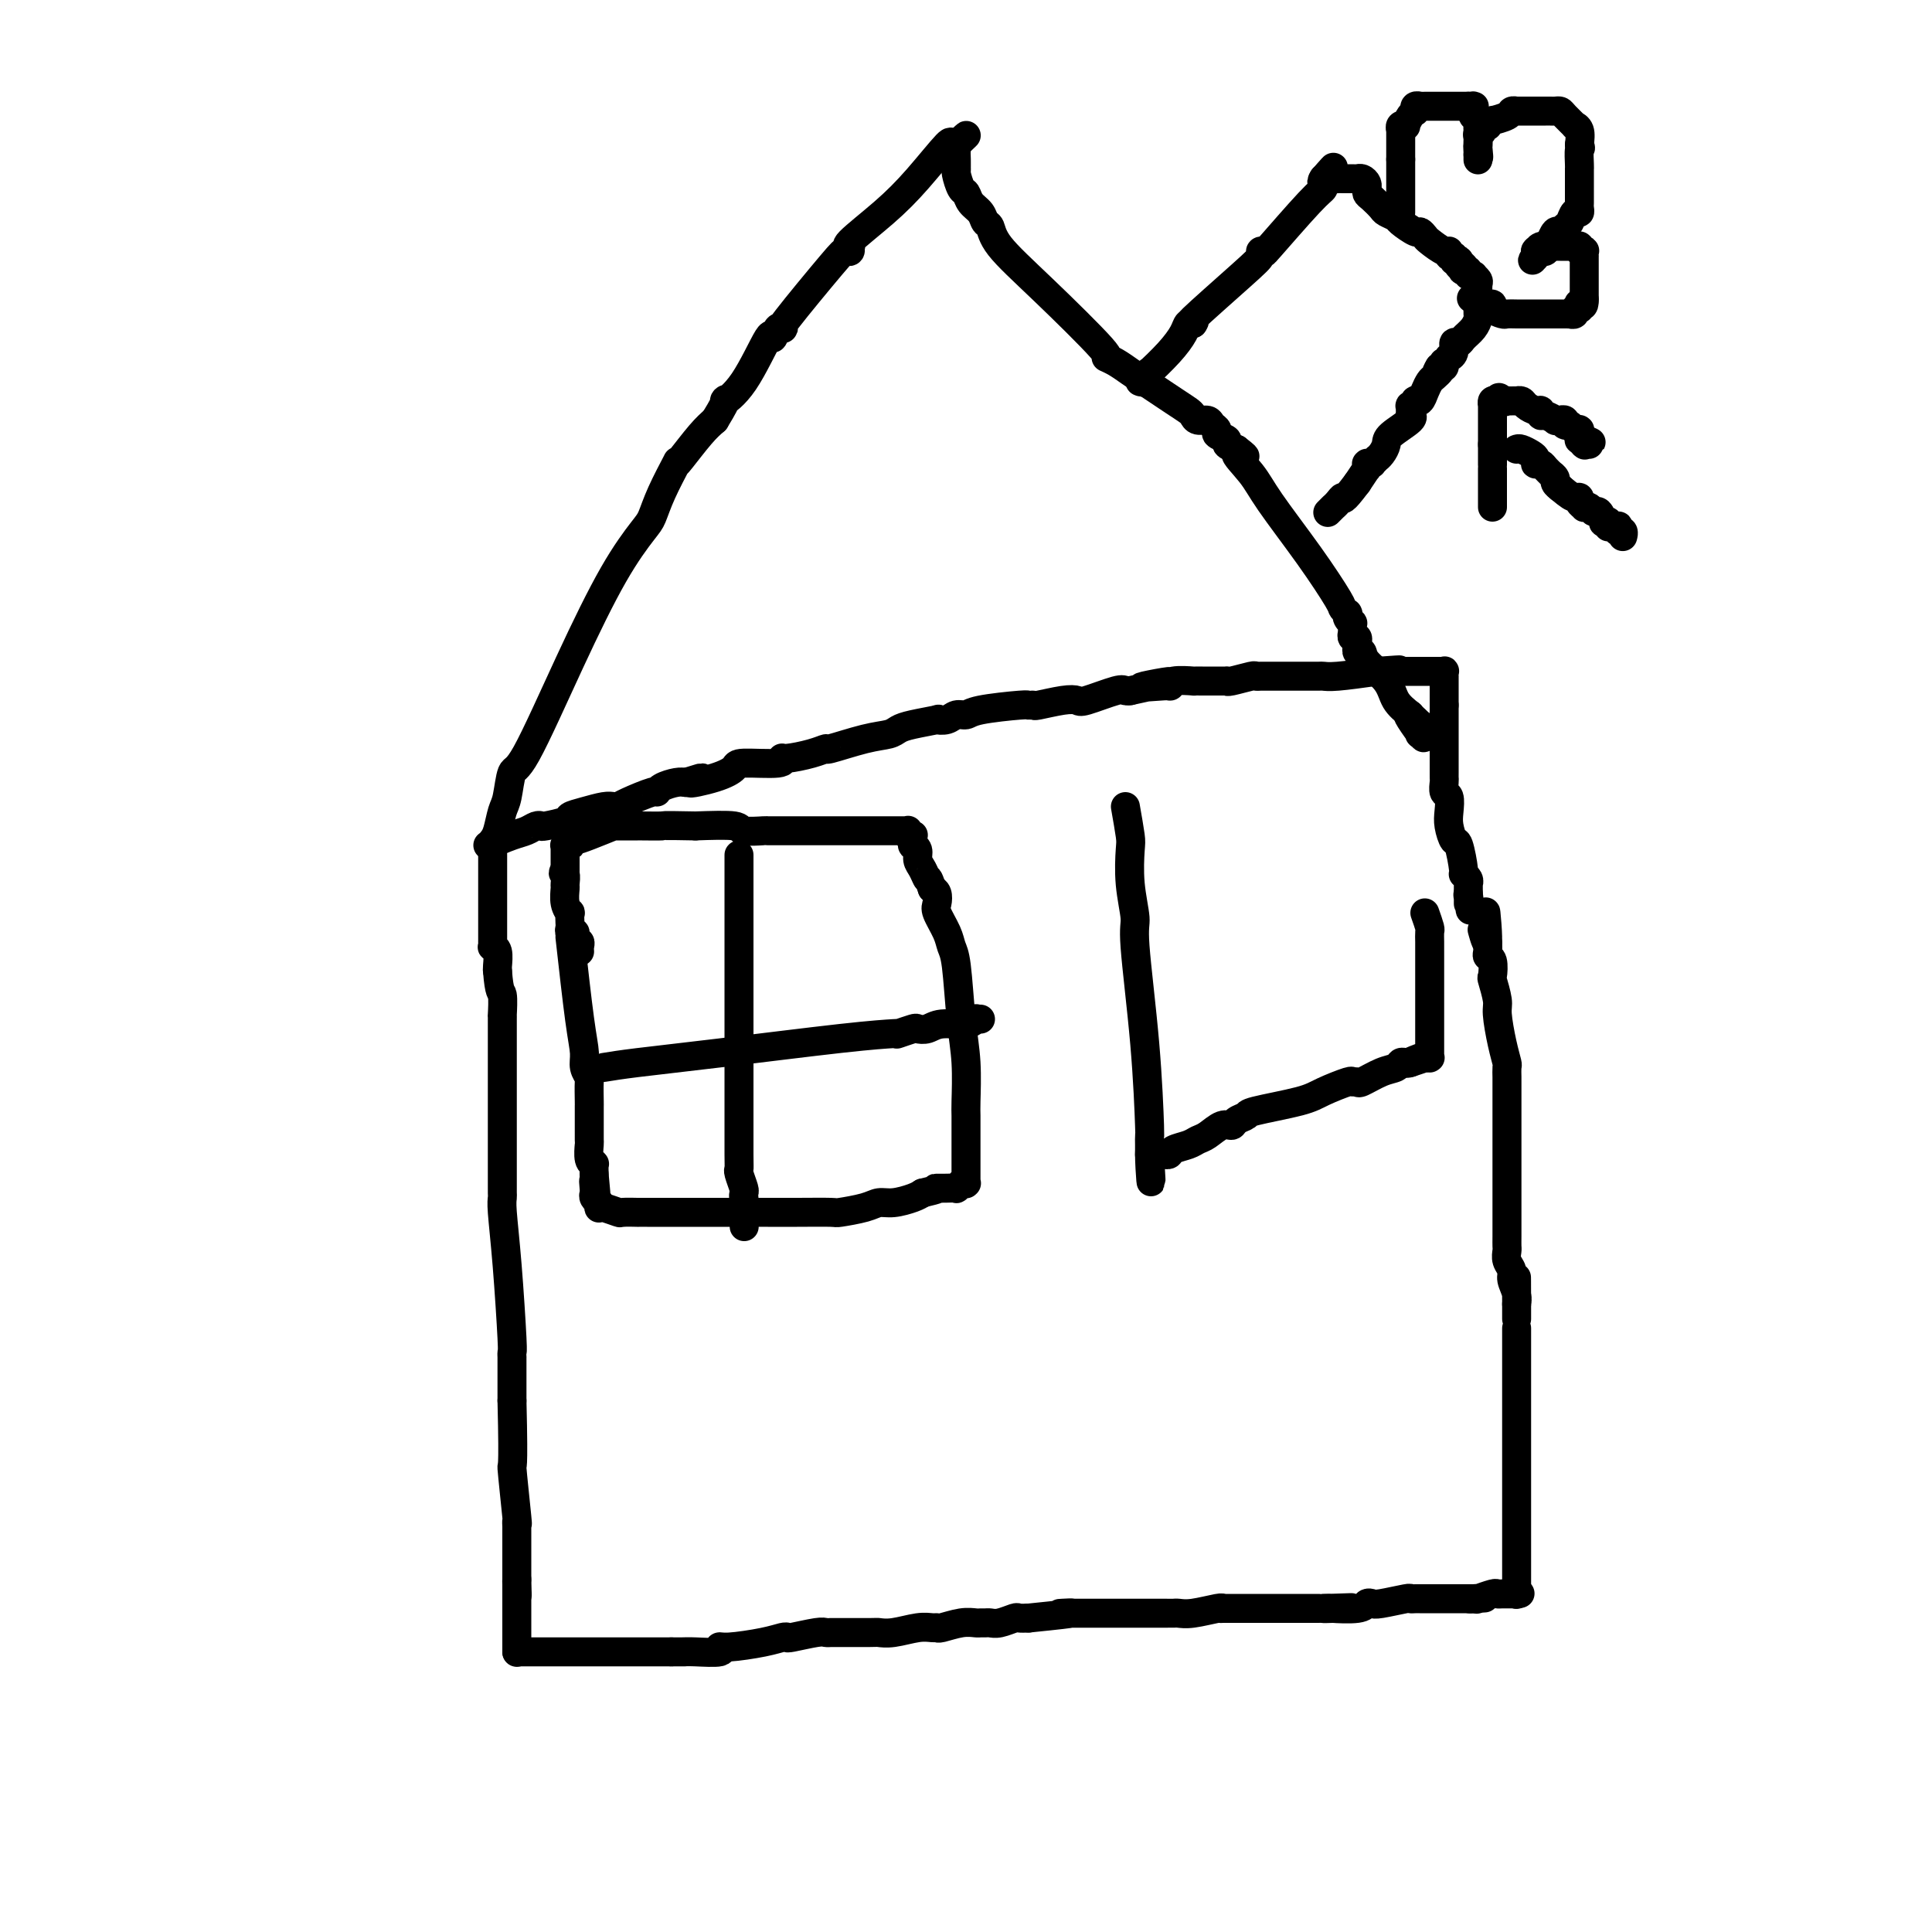 <svg viewBox='0 0 400 400' version='1.1' xmlns='http://www.w3.org/2000/svg' xmlns:xlink='http://www.w3.org/1999/xlink'><g fill='none' stroke='#000000' stroke-width='6' stroke-linecap='round' stroke-linejoin='round'><path d='M102,175c0.000,0.000 0.100,0.100 0.1,0.1'/><path d='M102.1,175.1c-0.007,0.154 -0.075,0.490 -0.1,0.9c-0.025,0.410 -0.007,0.894 0,1c0.007,0.106 0.002,-0.165 0,0c-0.002,0.165 -0.000,0.765 0,1c0.000,0.235 0.000,0.106 0,0c-0.000,-0.106 -0.000,-0.187 0,0c0.000,0.187 0.000,0.643 0,1c-0.000,0.357 -0.000,0.617 0,1c0.000,0.383 0.000,0.891 0,1c-0.000,0.109 -0.000,-0.182 0,0c0.000,0.182 0.000,0.835 0,1c-0.000,0.165 -0.000,-0.159 0,0c0.000,0.159 0.000,0.802 0,1c-0.000,0.198 -0.000,-0.049 0,0c0.000,0.049 0.000,0.395 0,1c-0.000,0.605 -0.000,1.469 0,2c0.000,0.531 0.000,0.729 0,1c-0.000,0.271 -0.000,0.614 0,1c0.000,0.386 0.000,0.814 0,1c-0.000,0.186 -0.000,0.129 0,0c0.000,-0.129 0.000,-0.332 0,0c-0.000,0.332 -0.000,1.198 0,2c0.000,0.802 0.000,1.539 0,2c-0.000,0.461 -0.001,0.645 0,1c0.001,0.355 0.004,0.881 0,1c-0.004,0.119 -0.015,-0.168 0,0c0.015,0.168 0.057,0.791 0,1c-0.057,0.209 -0.211,0.005 0,0c0.211,-0.005 0.788,0.191 1,1c0.212,0.809 0.061,2.231 0,3c-0.061,0.769 -0.030,0.884 0,1'/><path d='M103,201c0.366,4.892 0.830,4.172 1,5c0.170,0.828 0.046,3.202 0,4c-0.046,0.798 -0.012,0.018 0,0c0.012,-0.018 0.003,0.724 0,1c-0.003,0.276 -0.001,0.084 0,0c0.001,-0.084 0.000,-0.062 0,1c-0.000,1.062 -0.000,3.164 0,7c0.000,3.836 0.000,9.406 0,14c-0.000,4.594 -0.000,8.212 0,10c0.000,1.788 0.000,1.746 0,2c-0.000,0.254 -0.000,0.803 0,1c0.000,0.197 0.000,0.041 0,0c-0.000,-0.041 -0.001,0.031 0,0c0.001,-0.031 0.003,-0.167 0,0c-0.003,0.167 -0.011,0.637 0,1c0.011,0.363 0.041,0.618 0,1c-0.041,0.382 -0.155,0.891 0,3c0.155,2.109 0.577,5.818 1,11c0.423,5.182 0.845,11.837 1,15c0.155,3.163 0.041,2.834 0,3c-0.041,0.166 -0.011,0.828 0,1c0.011,0.172 0.003,-0.146 0,0c-0.003,0.146 -0.001,0.757 0,1c0.001,0.243 0.000,0.118 0,0c-0.000,-0.118 -0.000,-0.227 0,0c0.000,0.227 0.000,0.792 0,1c-0.000,0.208 -0.000,0.058 0,0c0.000,-0.058 0.000,-0.026 0,0c-0.000,0.026 -0.000,0.045 0,0c0.000,-0.045 0.000,-0.156 0,1c-0.000,1.156 -0.000,3.578 0,6'/><path d='M106,290c0.403,16.344 -0.088,12.704 0,14c0.088,1.296 0.756,7.528 1,10c0.244,2.472 0.065,1.184 0,1c-0.065,-0.184 -0.018,0.736 0,1c0.018,0.264 0.005,-0.126 0,0c-0.005,0.126 -0.001,0.770 0,1c0.001,0.230 0.000,0.048 0,0c-0.000,-0.048 -0.000,0.040 0,0c0.000,-0.040 0.000,-0.208 0,0c-0.000,0.208 -0.000,0.794 0,1c0.000,0.206 0.000,0.034 0,0c-0.000,-0.034 -0.000,0.071 0,0c0.000,-0.071 0.000,-0.316 0,0c-0.000,0.316 -0.000,1.194 0,2c0.000,0.806 0.000,1.540 0,2c-0.000,0.460 -0.000,0.645 0,1c0.000,0.355 0.000,0.880 0,1c-0.000,0.120 -0.000,-0.164 0,0c0.000,0.164 0.000,0.776 0,1c-0.000,0.224 -0.000,0.060 0,0c0.000,-0.060 0.000,-0.016 0,0c-0.000,0.016 -0.000,0.003 0,0c0.000,-0.003 0.000,0.003 0,0c-0.000,-0.003 -0.000,-0.015 0,0c0.000,0.015 0.000,0.055 0,0c-0.000,-0.055 -0.000,-0.207 0,0c0.000,0.207 0.000,0.774 0,1c0.000,0.226 -0.000,0.112 0,0c0.000,-0.112 0.000,-0.223 0,0c0.000,0.223 -0.000,0.778 0,1c0.000,0.222 0.000,0.111 0,0'/><path d='M107,327c0.155,5.950 0.041,2.325 0,1c-0.041,-1.325 -0.011,-0.351 0,0c0.011,0.351 0.003,0.080 0,0c-0.003,-0.080 -0.001,0.031 0,0c0.001,-0.031 0.000,-0.204 0,0c-0.000,0.204 -0.000,0.787 0,1c0.000,0.213 0.000,0.057 0,0c-0.000,-0.057 -0.000,-0.015 0,0c0.000,0.015 0.000,0.004 0,0c-0.000,-0.004 -0.000,-0.002 0,0c0.000,0.002 0.000,0.004 0,0c-0.000,-0.004 -0.000,-0.015 0,0c0.000,0.015 0.000,0.056 0,0c-0.000,-0.056 -0.000,-0.207 0,0c0.000,0.207 0.000,0.774 0,1c-0.000,0.226 -0.000,0.113 0,0'/><path d='M107,330c0.000,0.460 0.000,0.109 0,0c0.000,-0.109 -0.000,0.023 0,0c0.000,-0.023 0.000,-0.200 0,0c0.000,0.200 -0.000,0.778 0,1c0.000,0.222 0.000,0.087 0,0c-0.000,-0.087 0.000,-0.125 0,0c0.000,0.125 0.000,0.412 0,1c0.000,0.588 0.000,1.478 0,2c-0.000,0.522 0.000,0.675 0,1c0.000,0.325 0.000,0.823 0,1c0.000,0.177 0.000,0.033 0,0c0.000,-0.033 0.000,0.044 0,0c-0.000,-0.044 -0.000,-0.209 0,0c0.000,0.209 0.000,0.792 0,1c0.000,0.208 -0.000,0.042 0,0c0.000,-0.042 0.000,0.041 0,0c0.000,-0.041 -0.000,-0.207 0,0c0.000,0.207 0.000,0.788 0,1c0.000,0.212 -0.000,0.057 0,0c0.000,-0.057 0.000,-0.015 0,0c0.000,0.015 -0.000,0.003 0,0c0.000,-0.003 0.000,0.003 0,0c0.000,-0.003 -0.000,-0.015 0,0c0.000,0.015 0.000,0.057 0,0c0.000,-0.057 -0.000,-0.212 0,0c0.000,0.212 0.000,0.793 0,1c0.000,0.207 -0.000,0.042 0,0c0.000,-0.042 0.000,0.040 0,0c0.000,-0.040 -0.000,-0.203 0,0c0.000,0.203 0.000,0.772 0,1c0.000,0.228 0.000,0.114 0,0'/><path d='M107,340c0.000,1.543 0.000,0.399 0,0c0.000,-0.399 -0.000,-0.054 0,0c0.000,0.054 0.000,-0.183 0,0c0.000,0.183 -0.000,0.785 0,1c0.000,0.215 0.000,0.044 0,0c-0.000,-0.044 0.000,0.041 0,0c0.000,-0.041 0.000,-0.207 0,0c0.000,0.207 0.000,0.786 0,1c-0.000,0.214 0.000,0.061 0,0c0.000,-0.061 0.000,-0.031 0,0'/><path d='M107,342c0.935,0.000 1.871,0.000 3,0c1.129,0.000 2.453,0.000 3,0c0.547,-0.000 0.319,0.000 1,0c0.681,0.000 2.272,0.000 3,0c0.728,0.000 0.592,0.000 1,0c0.408,0.000 1.360,0.000 2,0c0.640,0.000 0.967,0.000 1,0c0.033,0.000 -0.228,-0.000 1,0c1.228,0.000 3.945,0.000 6,0c2.055,0.000 3.447,0.000 4,0c0.553,0.000 0.267,0.000 0,0c-0.267,0.000 -0.515,0.000 0,0c0.515,0.000 1.792,0.000 3,0c1.208,0.000 2.345,0.000 3,0c0.655,0.000 0.827,0.000 1,0'/><path d='M139,342c5.143,-0.001 2.001,-0.004 1,0c-1.001,0.004 0.140,0.016 1,0c0.860,-0.016 1.440,-0.060 3,0c1.560,0.060 4.099,0.223 5,0c0.901,-0.223 0.165,-0.830 0,-1c-0.165,-0.170 0.242,0.099 2,0c1.758,-0.099 4.866,-0.566 7,-1c2.134,-0.434 3.293,-0.834 4,-1c0.707,-0.166 0.964,-0.097 1,0c0.036,0.097 -0.147,0.222 1,0c1.147,-0.222 3.625,-0.792 5,-1c1.375,-0.208 1.647,-0.056 2,0c0.353,0.056 0.786,0.015 1,0c0.214,-0.015 0.208,-0.003 0,0c-0.208,0.003 -0.618,-0.003 1,0c1.618,0.003 5.263,0.015 7,0c1.737,-0.015 1.565,-0.057 2,0c0.435,0.057 1.476,0.212 3,0c1.524,-0.212 3.531,-0.793 5,-1c1.469,-0.207 2.400,-0.041 3,0c0.600,0.041 0.867,-0.041 1,0c0.133,0.041 0.130,0.207 1,0c0.870,-0.207 2.614,-0.788 4,-1c1.386,-0.212 2.415,-0.056 3,0c0.585,0.056 0.728,0.011 1,0c0.272,-0.011 0.674,0.011 1,0c0.326,-0.011 0.576,-0.055 1,0c0.424,0.055 1.021,0.211 2,0c0.979,-0.211 2.341,-0.788 3,-1c0.659,-0.212 0.617,-0.061 1,0c0.383,0.061 1.192,0.030 2,0'/><path d='M213,335c12.990,-1.309 8.464,-1.083 7,-1c-1.464,0.083 0.134,0.022 1,0c0.866,-0.022 1.000,-0.006 1,0c0.000,0.006 -0.133,0.002 1,0c1.133,-0.002 3.531,-0.000 5,0c1.469,0.000 2.008,0.000 3,0c0.992,-0.000 2.437,0.000 3,0c0.563,-0.000 0.244,-0.000 0,0c-0.244,0.000 -0.413,0.001 1,0c1.413,-0.001 4.407,-0.004 6,0c1.593,0.004 1.786,0.015 2,0c0.214,-0.015 0.448,-0.057 1,0c0.552,0.057 1.423,0.211 3,0c1.577,-0.211 3.859,-0.789 5,-1c1.141,-0.211 1.141,-0.057 1,0c-0.141,0.057 -0.423,0.015 0,0c0.423,-0.015 1.549,-0.004 3,0c1.451,0.004 3.226,0.001 4,0c0.774,-0.001 0.547,-0.000 1,0c0.453,0.000 1.586,0.000 3,0c1.414,-0.000 3.110,-0.000 4,0c0.890,0.000 0.975,0.000 1,0c0.025,-0.000 -0.010,-0.000 0,0c0.010,0.000 0.066,0.000 0,0c-0.066,-0.000 -0.252,-0.000 0,0c0.252,0.000 0.942,0.000 1,0c0.058,-0.000 -0.518,-0.000 0,0c0.518,0.000 2.128,0.000 3,0c0.872,-0.000 1.004,-0.000 1,0c-0.004,0.000 -0.144,0.000 0,0c0.144,-0.000 0.572,-0.000 1,0'/><path d='M275,333c9.511,-0.311 2.289,-0.087 0,0c-2.289,0.087 0.356,0.037 1,0c0.644,-0.037 -0.715,-0.061 0,0c0.715,0.061 3.502,0.209 5,0c1.498,-0.209 1.707,-0.774 2,-1c0.293,-0.226 0.670,-0.113 1,0c0.330,0.113 0.614,0.226 2,0c1.386,-0.226 3.874,-0.793 5,-1c1.126,-0.207 0.889,-0.056 1,0c0.111,0.056 0.569,0.015 1,0c0.431,-0.015 0.834,-0.004 1,0c0.166,0.004 0.095,0.001 0,0c-0.095,-0.001 -0.214,-0.000 0,0c0.214,0.000 0.762,0.000 1,0c0.238,-0.000 0.168,-0.000 0,0c-0.168,0.000 -0.433,0.000 0,0c0.433,-0.000 1.565,-0.000 3,0c1.435,0.000 3.173,0.000 4,0c0.827,-0.000 0.743,-0.000 1,0c0.257,0.000 0.853,0.000 1,0c0.147,-0.000 -0.157,-0.000 0,0c0.157,0.000 0.774,0.000 1,0c0.226,-0.000 0.061,-0.000 0,0c-0.061,0.000 -0.016,0.000 0,0c0.016,-0.000 0.005,-0.000 0,0c-0.005,0.000 -0.002,0.000 0,0'/><path d='M305,331c4.642,-0.309 1.248,-0.083 0,0c-1.248,0.083 -0.349,0.022 0,0c0.349,-0.022 0.147,-0.006 0,0c-0.147,0.006 -0.238,0.003 0,0c0.238,-0.003 0.806,-0.004 1,0c0.194,0.004 0.013,0.015 0,0c-0.013,-0.015 0.143,-0.057 0,0c-0.143,0.057 -0.585,0.211 0,0c0.585,-0.211 2.195,-0.789 3,-1c0.805,-0.211 0.803,-0.057 1,0c0.197,0.057 0.592,0.015 1,0c0.408,-0.015 0.827,-0.004 1,0c0.173,0.004 0.099,0.001 0,0c-0.099,-0.001 -0.223,-0.000 0,0c0.223,0.000 0.792,0.000 1,0c0.208,-0.000 0.055,-0.000 0,0c-0.055,0.000 -0.012,0.000 0,0c0.012,-0.000 -0.007,-0.000 0,0c0.007,0.000 0.040,0.000 0,0c-0.040,-0.000 -0.154,-0.000 0,0c0.154,0.000 0.577,0.000 1,0'/><path d='M314,330c1.392,-0.155 0.373,-0.041 0,0c-0.373,0.041 -0.100,0.011 0,0c0.100,-0.011 0.027,-0.003 0,0c-0.027,0.003 -0.007,0.001 0,0c0.007,-0.001 0.002,-0.000 0,0c-0.002,0.000 -0.001,0.000 0,0c0.001,-0.000 0.000,-0.000 0,0c-0.000,0.000 -0.000,0.000 0,0c0.000,-0.000 0.000,-0.000 0,0c-0.000,0.000 -0.000,0.000 0,0c0.000,-0.000 0.000,-0.000 0,0'/><path d='M314,330c0.000,0.004 0.000,0.015 0,0c0.000,-0.015 0.000,-0.057 0,0c0.000,0.057 0.000,0.215 0,0c0.000,-0.215 0.000,-0.801 0,-1c0.000,-0.199 0.000,-0.012 0,0c-0.000,0.012 0.000,-0.151 0,0c0.000,0.151 0.000,0.614 0,-4c0.000,-4.614 0.000,-14.307 0,-22c0.000,-7.693 0.000,-13.386 0,-18c0.000,-4.614 0.000,-8.151 0,-10c0.000,-1.849 0.000,-2.012 0,-2c-0.000,0.012 0.000,0.199 0,0c0.000,-0.199 -0.000,-0.785 0,-1c0.000,-0.215 0.000,-0.058 0,0c0.000,0.058 0.000,0.016 0,0c0.000,-0.016 0.000,-0.007 0,0c0.000,0.007 0.000,0.013 0,0c0.000,-0.013 0.000,-0.045 0,0c0.000,0.045 0.000,0.166 0,0c0.000,-0.166 0.000,-0.619 0,-1c0.000,-0.381 0.000,-0.691 0,-1'/><path d='M314,270c-0.017,-9.777 -0.061,-4.219 0,-2c0.061,2.219 0.227,1.099 0,0c-0.227,-1.099 -0.845,-2.178 -1,-3c-0.155,-0.822 0.155,-1.388 0,-2c-0.155,-0.612 -0.774,-1.271 -1,-2c-0.226,-0.729 -0.061,-1.528 0,-2c0.061,-0.472 0.016,-0.617 0,-1c-0.016,-0.383 -0.004,-1.006 0,-2c0.004,-0.994 0.001,-2.361 0,-4c-0.001,-1.639 -0.000,-3.551 0,-5c0.000,-1.449 0.000,-2.435 0,-3c-0.000,-0.565 -0.000,-0.708 0,-1c0.000,-0.292 0.000,-0.732 0,-2c-0.000,-1.268 0.000,-3.365 0,-4c-0.000,-0.635 -0.000,0.191 0,-1c0.000,-1.191 0.000,-4.398 0,-6c-0.000,-1.602 -0.000,-1.599 0,-2c0.000,-0.401 0.001,-1.205 0,-2c-0.001,-0.795 -0.003,-1.582 0,-2c0.003,-0.418 0.011,-0.469 0,-1c-0.011,-0.531 -0.040,-1.543 0,-2c0.040,-0.457 0.151,-0.358 0,-1c-0.151,-0.642 -0.562,-2.026 -1,-4c-0.438,-1.974 -0.901,-4.539 -1,-6c-0.099,-1.461 0.166,-1.816 0,-3c-0.166,-1.184 -0.762,-3.195 -1,-4c-0.238,-0.805 -0.116,-0.404 0,-1c0.116,-0.596 0.227,-2.191 0,-3c-0.227,-0.809 -0.792,-0.833 -1,-1c-0.208,-0.167 -0.059,-0.476 0,-1c0.059,-0.524 0.030,-1.262 0,-2'/><path d='M308,195c-0.868,-11.769 -0.037,-3.691 0,-1c0.037,2.691 -0.721,-0.006 -1,-1c-0.279,-0.994 -0.080,-0.284 0,0c0.080,0.284 0.040,0.142 0,0'/><path d='M101,175c1.826,-0.762 3.652,-1.524 5,-2c1.348,-0.476 2.218,-0.666 3,-1c0.782,-0.334 1.475,-0.810 2,-1c0.525,-0.190 0.880,-0.092 1,0c0.120,0.092 0.003,0.179 1,0c0.997,-0.179 3.107,-0.622 4,-1c0.893,-0.378 0.568,-0.689 1,-1c0.432,-0.311 1.621,-0.621 3,-1c1.379,-0.379 2.948,-0.827 4,-1c1.052,-0.173 1.588,-0.070 2,0c0.412,0.070 0.700,0.107 1,0c0.300,-0.107 0.612,-0.358 2,-1c1.388,-0.642 3.853,-1.675 5,-2c1.147,-0.325 0.978,0.057 1,0c0.022,-0.057 0.237,-0.554 1,-1c0.763,-0.446 2.075,-0.842 3,-1c0.925,-0.158 1.462,-0.079 2,0'/><path d='M142,162c6.330,-1.978 1.655,-0.424 1,0c-0.655,0.424 2.711,-0.283 5,-1c2.289,-0.717 3.503,-1.445 4,-2c0.497,-0.555 0.278,-0.936 2,-1c1.722,-0.064 5.384,0.189 7,0c1.616,-0.189 1.188,-0.819 1,-1c-0.188,-0.181 -0.134,0.088 1,0c1.134,-0.088 3.347,-0.534 5,-1c1.653,-0.466 2.746,-0.951 3,-1c0.254,-0.049 -0.332,0.338 1,0c1.332,-0.338 4.583,-1.401 7,-2c2.417,-0.599 4.001,-0.735 5,-1c0.999,-0.265 1.412,-0.658 2,-1c0.588,-0.342 1.351,-0.631 3,-1c1.649,-0.369 4.186,-0.816 5,-1c0.814,-0.184 -0.093,-0.105 0,0c0.093,0.105 1.188,0.234 2,0c0.812,-0.234 1.341,-0.833 2,-1c0.659,-0.167 1.448,0.099 2,0c0.552,-0.099 0.865,-0.561 3,-1c2.135,-0.439 6.091,-0.853 8,-1c1.909,-0.147 1.773,-0.026 2,0c0.227,0.026 0.819,-0.044 1,0c0.181,0.044 -0.050,0.200 1,0c1.050,-0.200 3.380,-0.758 5,-1c1.620,-0.242 2.529,-0.170 3,0c0.471,0.170 0.505,0.438 2,0c1.495,-0.438 4.452,-1.581 6,-2c1.548,-0.419 1.686,-0.113 2,0c0.314,0.113 0.804,0.032 1,0c0.196,-0.032 0.098,-0.016 0,0'/><path d='M234,143c14.686,-3.161 5.401,-1.565 3,-1c-2.401,0.565 2.084,0.099 4,0c1.916,-0.099 1.265,0.170 1,0c-0.265,-0.170 -0.145,-0.778 1,-1c1.145,-0.222 3.315,-0.060 4,0c0.685,0.060 -0.115,0.016 0,0c0.115,-0.016 1.145,-0.004 2,0c0.855,0.004 1.536,0.001 2,0c0.464,-0.001 0.713,-0.001 1,0c0.287,0.001 0.613,0.001 1,0c0.387,-0.001 0.836,-0.004 1,0c0.164,0.004 0.043,0.015 0,0c-0.043,-0.015 -0.009,-0.057 0,0c0.009,0.057 -0.009,0.211 1,0c1.009,-0.211 3.045,-0.789 4,-1c0.955,-0.211 0.830,-0.057 1,0c0.170,0.057 0.635,0.015 1,0c0.365,-0.015 0.630,-0.004 1,0c0.370,0.004 0.844,0.001 1,0c0.156,-0.001 -0.008,-0.000 0,0c0.008,0.000 0.188,0.000 1,0c0.812,-0.000 2.257,-0.000 3,0c0.743,0.000 0.785,-0.000 1,0c0.215,0.000 0.604,0.000 1,0c0.396,-0.000 0.798,-0.000 1,0c0.202,0.000 0.203,0.001 0,0c-0.203,-0.001 -0.610,-0.003 0,0c0.610,0.003 2.236,0.011 3,0c0.764,-0.011 0.667,-0.041 1,0c0.333,0.041 1.095,0.155 3,0c1.905,-0.155 4.952,-0.577 8,-1'/><path d='M285,139c8.297,-0.619 3.541,-0.166 2,0c-1.541,0.166 0.133,0.044 1,0c0.867,-0.044 0.928,-0.012 1,0c0.072,0.012 0.157,0.003 0,0c-0.157,-0.003 -0.554,-0.001 0,0c0.554,0.001 2.060,0.000 3,0c0.940,-0.000 1.313,-0.000 2,0c0.687,0.000 1.687,0.000 2,0c0.313,-0.000 -0.060,-0.000 0,0c0.060,0.000 0.552,0.000 1,0c0.448,-0.000 0.851,-0.000 1,0c0.149,0.000 0.044,0.000 0,0c-0.044,-0.000 -0.026,-0.001 0,0c0.026,0.001 0.059,0.004 0,0c-0.059,-0.004 -0.212,-0.015 0,0c0.212,0.015 0.789,0.057 1,0c0.211,-0.057 0.057,-0.211 0,0c-0.057,0.211 -0.015,0.788 0,1c0.015,0.212 0.004,0.060 0,0c-0.004,-0.060 -0.001,-0.028 0,0c0.001,0.028 0.000,0.052 0,0c-0.000,-0.052 -0.000,-0.180 0,0c0.000,0.180 0.000,0.667 0,1c-0.000,0.333 -0.000,0.513 0,1c0.000,0.487 0.000,1.282 0,2c-0.000,0.718 -0.000,1.359 0,2'/><path d='M299,146c-0.000,1.217 -0.000,0.760 0,1c0.000,0.240 0.000,1.177 0,2c-0.000,0.823 -0.000,1.531 0,2c0.000,0.469 0.000,0.700 0,1c-0.000,0.300 -0.000,0.671 0,1c0.000,0.329 0.000,0.618 0,1c-0.000,0.382 -0.000,0.859 0,1c0.000,0.141 0.000,-0.054 0,0c-0.000,0.054 -0.000,0.357 0,1c0.000,0.643 0.000,1.625 0,2c-0.000,0.375 -0.000,0.142 0,0c0.000,-0.142 0.000,-0.194 0,0c-0.000,0.194 -0.001,0.634 0,1c0.001,0.366 0.004,0.660 0,1c-0.004,0.340 -0.015,0.727 0,1c0.015,0.273 0.056,0.431 0,1c-0.056,0.569 -0.208,1.547 0,2c0.208,0.453 0.776,0.379 1,1c0.224,0.621 0.102,1.936 0,3c-0.102,1.064 -0.186,1.878 0,3c0.186,1.122 0.642,2.552 1,3c0.358,0.448 0.618,-0.087 1,1c0.382,1.087 0.887,3.794 1,5c0.113,1.206 -0.166,0.911 0,1c0.166,0.089 0.776,0.564 1,1c0.224,0.436 0.060,0.834 0,1c-0.060,0.166 -0.016,0.100 0,0c0.016,-0.100 0.004,-0.233 0,0c-0.004,0.233 -0.001,0.832 0,1c0.001,0.168 0.000,-0.095 0,0c-0.000,0.095 -0.000,0.547 0,1'/><path d='M304,185c0.774,6.261 0.207,2.413 0,1c-0.207,-1.413 -0.056,-0.393 0,0c0.056,0.393 0.015,0.158 0,0c-0.015,-0.158 -0.004,-0.238 0,0c0.004,0.238 0.001,0.796 0,1c-0.001,0.204 -0.000,0.055 0,0c0.000,-0.055 0.000,-0.015 0,0c-0.000,0.015 -0.000,0.004 0,0c0.000,-0.004 0.000,-0.001 0,0c-0.000,0.001 -0.000,0.001 0,0'/><path d='M102,174c0.334,-0.443 0.668,-0.886 1,-2c0.332,-1.114 0.661,-2.901 1,-4c0.339,-1.099 0.686,-1.512 1,-3c0.314,-1.488 0.595,-4.051 1,-5c0.405,-0.949 0.934,-0.283 3,-4c2.066,-3.717 5.668,-11.818 9,-19c3.332,-7.182 6.393,-13.446 9,-18c2.607,-4.554 4.761,-7.399 6,-9c1.239,-1.601 1.562,-1.959 2,-3c0.438,-1.041 0.992,-2.764 2,-5c1.008,-2.236 2.472,-4.983 3,-6c0.528,-1.017 0.121,-0.304 0,0c-0.121,0.304 0.044,0.197 1,-1c0.956,-1.197 2.702,-3.485 4,-5c1.298,-1.515 2.149,-2.258 3,-3'/><path d='M148,87c3.537,-5.762 1.879,-4.168 2,-4c0.121,0.168 2.022,-1.089 4,-4c1.978,-2.911 4.034,-7.474 5,-9c0.966,-1.526 0.843,-0.014 1,0c0.157,0.014 0.595,-1.471 1,-2c0.405,-0.529 0.777,-0.104 1,0c0.223,0.104 0.298,-0.115 0,0c-0.298,0.115 -0.970,0.563 1,-2c1.970,-2.563 6.582,-8.137 9,-11c2.418,-2.863 2.642,-3.015 3,-3c0.358,0.015 0.849,0.197 1,0c0.151,-0.197 -0.038,-0.772 0,-1c0.038,-0.228 0.301,-0.108 0,0c-0.301,0.108 -1.168,0.204 0,-1c1.168,-1.204 4.369,-3.710 7,-6c2.631,-2.290 4.691,-4.365 7,-7c2.309,-2.635 4.867,-5.830 6,-7c1.133,-1.170 0.839,-0.313 1,0c0.161,0.313 0.775,0.084 1,0c0.225,-0.084 0.060,-0.023 0,0c-0.060,0.023 -0.016,0.006 0,0c0.016,-0.006 0.005,-0.002 0,0c-0.005,0.002 -0.002,0.001 0,0'/><path d='M198,30c4.022,-3.858 1.078,-1.002 0,0c-1.078,1.002 -0.289,0.149 0,0c0.289,-0.149 0.077,0.406 0,1c-0.077,0.594 -0.018,1.228 0,2c0.018,0.772 -0.006,1.684 0,2c0.006,0.316 0.042,0.038 0,0c-0.042,-0.038 -0.162,0.163 0,1c0.162,0.837 0.607,2.308 1,3c0.393,0.692 0.736,0.603 1,1c0.264,0.397 0.451,1.278 1,2c0.549,0.722 1.462,1.284 2,2c0.538,0.716 0.703,1.587 1,2c0.297,0.413 0.726,0.369 1,1c0.274,0.631 0.394,1.936 2,4c1.606,2.064 4.699,4.885 9,9c4.301,4.115 9.810,9.523 12,12c2.190,2.477 1.062,2.022 1,2c-0.062,-0.022 0.943,0.390 2,1c1.057,0.610 2.167,1.420 3,2c0.833,0.580 1.388,0.930 3,2c1.612,1.070 4.281,2.860 6,4c1.719,1.140 2.488,1.629 3,2c0.512,0.371 0.769,0.624 1,1c0.231,0.376 0.438,0.874 1,1c0.562,0.126 1.479,-0.121 2,0c0.521,0.121 0.646,0.610 1,1c0.354,0.390 0.937,0.682 1,1c0.063,0.318 -0.396,0.663 0,1c0.396,0.337 1.645,0.668 2,1c0.355,0.332 -0.184,0.666 0,1c0.184,0.334 1.092,0.667 2,1'/><path d='M256,93c3.722,2.828 0.528,0.898 0,1c-0.528,0.102 1.609,2.237 3,4c1.391,1.763 2.037,3.156 4,6c1.963,2.844 5.244,7.140 8,11c2.756,3.860 4.987,7.283 6,9c1.013,1.717 0.808,1.727 1,2c0.192,0.273 0.783,0.808 1,1c0.217,0.192 0.062,0.041 0,0c-0.062,-0.041 -0.031,0.027 0,0c0.031,-0.027 0.061,-0.148 0,0c-0.061,0.148 -0.212,0.565 0,1c0.212,0.435 0.789,0.887 1,1c0.211,0.113 0.057,-0.113 0,0c-0.057,0.113 -0.015,0.567 0,1c0.015,0.433 0.004,0.847 0,1c-0.004,0.153 -0.002,0.045 0,0c0.002,-0.045 0.004,-0.027 0,0c-0.004,0.027 -0.015,0.064 0,0c0.015,-0.064 0.057,-0.228 0,0c-0.057,0.228 -0.211,0.850 0,1c0.211,0.150 0.789,-0.171 1,0c0.211,0.171 0.056,0.835 0,1c-0.056,0.165 -0.011,-0.167 0,0c0.011,0.167 -0.011,0.834 0,1c0.011,0.166 0.055,-0.168 0,0c-0.055,0.168 -0.209,0.839 0,1c0.209,0.161 0.783,-0.186 1,0c0.217,0.186 0.079,0.906 1,2c0.921,1.094 2.902,2.564 4,4c1.098,1.436 1.314,2.839 2,4c0.686,1.161 1.843,2.081 3,3'/><path d='M292,148c5.525,8.751 1.337,3.128 0,1c-1.337,-2.128 0.178,-0.763 1,0c0.822,0.763 0.952,0.923 1,1c0.048,0.077 0.013,0.072 0,0c-0.013,-0.072 -0.003,-0.212 0,0c0.003,0.212 0.001,0.775 0,1c-0.001,0.225 0.000,0.113 0,0c-0.000,-0.113 -0.001,-0.226 0,0c0.001,0.226 0.004,0.793 0,1c-0.004,0.207 -0.015,0.056 0,0c0.015,-0.056 0.056,-0.015 0,0c-0.056,0.015 -0.207,0.004 0,0c0.207,-0.004 0.774,-0.001 1,0c0.226,0.001 0.113,0.001 0,0'/><path d='M236,79c0.309,0.122 0.619,0.243 1,0c0.381,-0.243 0.835,-0.851 1,-1c0.165,-0.149 0.041,0.159 0,0c-0.041,-0.159 0.001,-0.786 0,-1c-0.001,-0.214 -0.046,-0.014 0,0c0.046,0.014 0.183,-0.158 0,0c-0.183,0.158 -0.686,0.645 0,0c0.686,-0.645 2.562,-2.421 4,-4c1.438,-1.579 2.437,-2.959 3,-4c0.563,-1.041 0.690,-1.742 1,-2c0.310,-0.258 0.803,-0.074 1,0c0.197,0.074 0.099,0.037 0,0'/><path d='M247,67c1.161,-1.597 -1.436,0.409 0,-1c1.436,-1.409 6.906,-6.234 10,-9c3.094,-2.766 3.811,-3.475 4,-4c0.189,-0.525 -0.149,-0.868 0,-1c0.149,-0.132 0.785,-0.052 1,0c0.215,0.052 0.009,0.078 0,0c-0.009,-0.078 0.180,-0.260 0,0c-0.180,0.260 -0.728,0.960 1,-1c1.728,-1.960 5.731,-6.582 8,-9c2.269,-2.418 2.804,-2.634 3,-3c0.196,-0.366 0.052,-0.883 0,-1c-0.052,-0.117 -0.014,0.164 0,0c0.014,-0.164 0.004,-0.775 0,-1c-0.004,-0.225 -0.001,-0.064 0,0c0.001,0.064 0.001,0.032 0,0'/><path d='M274,37c4.129,-4.641 0.951,-1.244 0,0c-0.951,1.244 0.326,0.333 1,0c0.674,-0.333 0.744,-0.089 1,0c0.256,0.089 0.698,0.023 1,0c0.302,-0.023 0.463,-0.004 1,0c0.537,0.004 1.450,-0.009 2,0c0.550,0.009 0.736,0.040 1,0c0.264,-0.040 0.606,-0.151 1,0c0.394,0.151 0.839,0.564 1,1c0.161,0.436 0.036,0.894 0,1c-0.036,0.106 0.017,-0.140 0,0c-0.017,0.140 -0.102,0.668 0,1c0.102,0.332 0.392,0.469 1,1c0.608,0.531 1.532,1.457 2,2c0.468,0.543 0.478,0.705 1,1c0.522,0.295 1.555,0.723 2,1c0.445,0.277 0.302,0.401 1,1c0.698,0.599 2.236,1.671 3,2c0.764,0.329 0.755,-0.085 1,0c0.245,0.085 0.744,0.668 1,1c0.256,0.332 0.269,0.414 1,1c0.731,0.586 2.181,1.677 3,2c0.819,0.323 1.008,-0.124 1,0c-0.008,0.124 -0.212,0.817 0,1c0.212,0.183 0.842,-0.143 1,0c0.158,0.143 -0.154,0.757 0,1c0.154,0.243 0.773,0.117 1,0c0.227,-0.117 0.061,-0.224 0,0c-0.061,0.224 -0.017,0.778 0,1c0.017,0.222 0.009,0.111 0,0'/><path d='M302,55c2.880,2.646 0.580,0.760 0,0c-0.580,-0.760 0.562,-0.396 1,0c0.438,0.396 0.174,0.824 0,1c-0.174,0.176 -0.257,0.100 0,0c0.257,-0.100 0.852,-0.224 1,0c0.148,0.224 -0.153,0.795 0,1c0.153,0.205 0.759,0.043 1,0c0.241,-0.043 0.117,0.035 0,0c-0.117,-0.035 -0.228,-0.181 0,0c0.228,0.181 0.793,0.688 1,1c0.207,0.312 0.055,0.427 0,1c-0.055,0.573 -0.015,1.603 0,2c0.015,0.397 0.004,0.161 0,0c-0.004,-0.161 -0.001,-0.246 0,0c0.001,0.246 0.001,0.825 0,1c-0.001,0.175 -0.002,-0.052 0,0c0.002,0.052 0.008,0.385 0,1c-0.008,0.615 -0.029,1.514 0,2c0.029,0.486 0.109,0.559 0,1c-0.109,0.441 -0.406,1.249 -1,2c-0.594,0.751 -1.484,1.445 -2,2c-0.516,0.555 -0.659,0.971 -1,1c-0.341,0.029 -0.880,-0.328 -1,0c-0.120,0.328 0.178,1.341 0,2c-0.178,0.659 -0.832,0.965 -1,1c-0.168,0.035 0.148,-0.201 0,0c-0.148,0.201 -0.761,0.837 -1,1c-0.239,0.163 -0.103,-0.148 0,0c0.103,0.148 0.172,0.757 0,1c-0.172,0.243 -0.586,0.122 -1,0'/><path d='M298,76c-1.190,1.877 -0.164,1.071 0,1c0.164,-0.071 -0.535,0.594 -1,1c-0.465,0.406 -0.698,0.553 -1,1c-0.302,0.447 -0.673,1.196 -1,2c-0.327,0.804 -0.609,1.664 -1,2c-0.391,0.336 -0.889,0.147 -1,0c-0.111,-0.147 0.166,-0.251 0,0c-0.166,0.251 -0.776,0.856 -1,1c-0.224,0.144 -0.061,-0.172 0,0c0.061,0.172 0.020,0.832 0,1c-0.020,0.168 -0.020,-0.155 0,0c0.020,0.155 0.059,0.790 0,1c-0.059,0.210 -0.215,-0.004 0,0c0.215,0.004 0.800,0.226 0,1c-0.800,0.774 -2.984,2.101 -4,3c-1.016,0.899 -0.865,1.369 -1,2c-0.135,0.631 -0.558,1.423 -1,2c-0.442,0.577 -0.903,0.939 -1,1c-0.097,0.061 0.171,-0.180 0,0c-0.171,0.180 -0.782,0.780 -1,1c-0.218,0.220 -0.044,0.059 0,0c0.044,-0.059 -0.041,-0.017 0,0c0.041,0.017 0.207,0.008 0,0c-0.207,-0.008 -0.787,-0.016 -1,0c-0.213,0.016 -0.057,0.058 0,0c0.057,-0.058 0.017,-0.214 0,0c-0.017,0.214 -0.010,0.798 0,1c0.010,0.202 0.023,0.023 0,0c-0.023,-0.023 -0.083,0.109 0,0c0.083,-0.109 0.309,-0.460 0,0c-0.309,0.460 -1.155,1.730 -2,3'/><path d='M281,100c-3.265,4.348 -2.928,3.218 -3,3c-0.072,-0.218 -0.554,0.477 -1,1c-0.446,0.523 -0.855,0.876 -1,1c-0.145,0.124 -0.025,0.019 0,0c0.025,-0.019 -0.046,0.047 0,0c0.046,-0.047 0.208,-0.209 0,0c-0.208,0.209 -0.787,0.787 -1,1c-0.213,0.213 -0.061,0.061 0,0c0.061,-0.061 0.030,-0.030 0,0'/><path d='M314,93c0.226,-0.091 0.452,-0.182 1,0c0.548,0.182 1.418,0.636 2,1c0.582,0.364 0.877,0.636 1,1c0.123,0.364 0.076,0.819 0,1c-0.076,0.181 -0.179,0.086 0,0c0.179,-0.086 0.640,-0.164 1,0c0.360,0.164 0.617,0.568 1,1c0.383,0.432 0.891,0.890 1,1c0.109,0.110 -0.181,-0.128 0,0c0.181,0.128 0.832,0.622 1,1c0.168,0.378 -0.147,0.640 0,1c0.147,0.360 0.756,0.817 1,1c0.244,0.183 0.122,0.091 0,0'/><path d='M323,101c2.007,1.703 2.523,1.959 3,2c0.477,0.041 0.915,-0.134 1,0c0.085,0.134 -0.185,0.576 0,1c0.185,0.424 0.823,0.830 1,1c0.177,0.170 -0.106,0.106 0,0c0.106,-0.106 0.602,-0.252 1,0c0.398,0.252 0.699,0.904 1,1c0.301,0.096 0.602,-0.363 1,0c0.398,0.363 0.891,1.547 1,2c0.109,0.453 -0.168,0.174 0,0c0.168,-0.174 0.781,-0.243 1,0c0.219,0.243 0.045,0.797 0,1c-0.045,0.203 0.041,0.054 0,0c-0.041,-0.054 -0.208,-0.015 0,0c0.208,0.015 0.792,0.004 1,0c0.208,-0.004 0.042,-0.002 0,0c-0.042,0.002 0.041,0.004 0,0c-0.041,-0.004 -0.207,-0.015 0,0c0.207,0.015 0.786,0.057 1,0c0.214,-0.057 0.061,-0.212 0,0c-0.061,0.212 -0.030,0.793 0,1c0.030,0.207 0.061,0.041 0,0c-0.061,-0.041 -0.212,0.041 0,0c0.212,-0.041 0.789,-0.207 1,0c0.211,0.207 0.057,0.788 0,1c-0.057,0.212 -0.015,0.057 0,0c0.015,-0.057 0.004,-0.015 0,0c-0.004,0.015 -0.001,0.004 0,0c0.001,-0.004 0.000,-0.001 0,0c-0.000,0.001 -0.000,0.001 0,0'/><path d='M309,105c0.000,-0.333 0.000,-0.665 0,-1c0.000,-0.335 0.000,-0.672 0,-1c0.000,-0.328 0.000,-0.648 0,-1c0.000,-0.352 0.000,-0.738 0,-1c0.000,-0.262 0.000,-0.400 0,-1c0.000,-0.600 0.000,-1.660 0,-2c0.000,-0.340 0.000,0.042 0,0c0.000,-0.042 0.000,-0.509 0,-1c0.000,-0.491 0.000,-1.007 0,-1c0.000,0.007 0.000,0.538 0,0c-0.000,-0.538 0.000,-2.144 0,-3c0.000,-0.856 0.000,-0.961 0,-1c0.000,-0.039 0.000,-0.011 0,0c0.000,0.011 0.000,0.006 0,0'/><path d='M309,92c0.000,-1.946 0.000,-0.311 0,0c0.000,0.311 0.000,-0.700 0,-1c0.000,-0.300 0.000,0.113 0,0c0.000,-0.113 0.000,-0.752 0,-1c0.000,-0.248 0.000,-0.104 0,0c0.000,0.104 -0.000,0.168 0,0c0.000,-0.168 0.000,-0.567 0,-1c-0.000,-0.433 -0.000,-0.901 0,-1c0.000,-0.099 0.000,0.169 0,0c-0.000,-0.169 -0.000,-0.776 0,-1c0.000,-0.224 0.000,-0.064 0,0c-0.000,0.064 -0.000,0.031 0,0c0.000,-0.031 0.000,-0.061 0,0c-0.000,0.061 -0.000,0.214 0,0c0.000,-0.214 0.000,-0.793 0,-1c-0.000,-0.207 -0.000,-0.041 0,0c0.000,0.041 0.000,-0.042 0,0c-0.000,0.042 -0.000,0.208 0,0c0.000,-0.208 0.000,-0.792 0,-1c-0.000,-0.208 -0.000,-0.042 0,0c0.000,0.042 0.000,-0.041 0,0c-0.000,0.041 -0.000,0.207 0,0c0.000,-0.207 0.000,-0.787 0,-1c-0.000,-0.213 -0.001,-0.061 0,0c0.001,0.061 0.003,0.030 0,0c-0.003,-0.030 -0.011,-0.060 0,0c0.011,0.060 0.041,0.208 0,0c-0.041,-0.208 -0.155,-0.774 0,-1c0.155,-0.226 0.577,-0.113 1,0'/><path d='M310,83c0.317,-1.392 0.611,-0.373 1,0c0.389,0.373 0.875,0.100 1,0c0.125,-0.100 -0.111,-0.027 0,0c0.111,0.027 0.569,0.006 1,0c0.431,-0.006 0.836,0.001 1,0c0.164,-0.001 0.089,-0.010 0,0c-0.089,0.010 -0.192,0.040 0,0c0.192,-0.040 0.678,-0.150 1,0c0.322,0.150 0.480,0.561 1,1c0.520,0.439 1.401,0.906 2,1c0.599,0.094 0.916,-0.185 1,0c0.084,0.185 -0.064,0.834 0,1c0.064,0.166 0.342,-0.151 1,0c0.658,0.151 1.697,0.772 2,1c0.303,0.228 -0.130,0.065 0,0c0.130,-0.065 0.822,-0.033 1,0c0.178,0.033 -0.160,0.065 0,0c0.160,-0.065 0.817,-0.228 1,0c0.183,0.228 -0.109,0.846 0,1c0.109,0.154 0.618,-0.156 1,0c0.382,0.156 0.638,0.778 1,1c0.362,0.222 0.829,0.045 1,0c0.171,-0.045 0.046,0.041 0,0c-0.046,-0.041 -0.012,-0.208 0,0c0.012,0.208 0.004,0.792 0,1c-0.004,0.208 -0.002,0.042 0,0c0.002,-0.042 0.003,0.041 0,0c-0.003,-0.041 -0.011,-0.207 0,0c0.011,0.207 0.041,0.786 0,1c-0.041,0.214 -0.155,0.061 0,0c0.155,-0.061 0.577,-0.031 1,0'/><path d='M328,91c2.785,1.177 0.746,0.119 0,0c-0.746,-0.119 -0.201,0.700 0,1c0.201,0.300 0.058,0.080 0,0c-0.058,-0.080 -0.029,-0.022 0,0c0.029,0.022 0.059,0.006 0,0c-0.059,-0.006 -0.208,-0.002 0,0c0.208,0.002 0.774,0.000 1,0c0.226,-0.000 0.113,-0.000 0,0'/><path d='M290,44c0.000,-0.325 0.000,-0.650 0,-1c0.000,-0.350 0.000,-0.726 0,-1c0.000,-0.274 0.000,-0.445 0,-1c0.000,-0.555 0.000,-1.493 0,-2c0.000,-0.507 0.000,-0.583 0,-1c0.000,-0.417 0.000,-1.174 0,-2c0.000,-0.826 0.000,-1.723 0,-2c0.000,-0.277 0.000,0.064 0,0c0.000,-0.064 0.000,-0.532 0,-1'/><path d='M290,33c0.000,-1.632 0.000,-0.214 0,0c-0.000,0.214 -0.000,-0.778 0,-1c0.000,-0.222 0.000,0.325 0,0c-0.000,-0.325 -0.000,-1.522 0,-2c0.000,-0.478 0.000,-0.237 0,0c-0.000,0.237 -0.000,0.470 0,0c0.000,-0.470 0.000,-1.642 0,-2c-0.000,-0.358 -0.001,0.096 0,0c0.001,-0.096 0.004,-0.744 0,-1c-0.004,-0.256 -0.016,-0.119 0,0c0.016,0.119 0.060,0.222 0,0c-0.060,-0.222 -0.222,-0.767 0,-1c0.222,-0.233 0.830,-0.154 1,0c0.170,0.154 -0.098,0.382 0,0c0.098,-0.382 0.561,-1.374 1,-2c0.439,-0.626 0.854,-0.886 1,-1c0.146,-0.114 0.024,-0.083 0,0c-0.024,0.083 0.049,0.218 0,0c-0.049,-0.218 -0.221,-0.791 0,-1c0.221,-0.209 0.836,-0.056 1,0c0.164,0.056 -0.122,0.015 0,0c0.122,-0.015 0.652,-0.004 1,0c0.348,0.004 0.514,0.001 1,0c0.486,-0.001 1.292,-0.000 2,0c0.708,0.000 1.318,0.000 2,0c0.682,-0.000 1.437,-0.000 2,0c0.563,0.000 0.934,0.000 1,0c0.066,-0.000 -0.175,-0.000 0,0c0.175,0.000 0.764,0.000 1,0c0.236,-0.000 0.118,-0.000 0,0'/><path d='M304,22c1.773,-0.000 1.207,-0.001 1,0c-0.207,0.001 -0.055,0.003 0,0c0.055,-0.003 0.014,-0.012 0,0c-0.014,0.012 0.000,0.045 0,0c-0.000,-0.045 -0.014,-0.167 0,0c0.014,0.167 0.056,0.622 0,1c-0.056,0.378 -0.211,0.679 0,1c0.211,0.321 0.789,0.663 1,1c0.211,0.337 0.057,0.668 0,1c-0.057,0.332 -0.015,0.663 0,1c0.015,0.337 0.004,0.679 0,1c-0.004,0.321 -0.001,0.622 0,1c0.001,0.378 0.000,0.832 0,1c-0.000,0.168 -0.000,0.049 0,0c0.000,-0.049 0.000,-0.028 0,0c-0.000,0.028 -0.000,0.064 0,0c0.000,-0.064 0.000,-0.227 0,0c-0.000,0.227 -0.000,0.844 0,1c0.000,0.156 0.000,-0.151 0,0c-0.000,0.151 -0.000,0.758 0,1c0.000,0.242 0.000,0.117 0,0c-0.000,-0.117 -0.000,-0.227 0,0c0.000,0.227 0.000,0.790 0,1c-0.000,0.210 -0.000,0.067 0,0c0.000,-0.067 0.000,-0.056 0,0c-0.000,0.056 -0.000,0.159 0,0c0.000,-0.159 0.000,-0.579 0,-1'/><path d='M306,32c0.311,1.348 0.087,-0.283 0,-1c-0.087,-0.717 -0.039,-0.522 0,-1c0.039,-0.478 0.067,-1.631 0,-2c-0.067,-0.369 -0.229,0.046 0,0c0.229,-0.046 0.850,-0.552 1,-1c0.150,-0.448 -0.169,-0.838 0,-1c0.169,-0.162 0.827,-0.095 1,0c0.173,0.095 -0.139,0.219 0,0c0.139,-0.219 0.730,-0.780 1,-1c0.270,-0.220 0.220,-0.097 0,0c-0.220,0.097 -0.609,0.170 0,0c0.609,-0.170 2.214,-0.581 3,-1c0.786,-0.419 0.751,-0.844 1,-1c0.249,-0.156 0.783,-0.042 1,0c0.217,0.042 0.119,0.011 0,0c-0.119,-0.011 -0.257,-0.003 0,0c0.257,0.003 0.909,0.001 1,0c0.091,-0.001 -0.379,-0.000 0,0c0.379,0.000 1.607,0.000 2,0c0.393,-0.000 -0.049,-0.000 0,0c0.049,0.000 0.590,0.000 1,0c0.410,-0.000 0.687,-0.000 1,0c0.313,0.000 0.660,0.002 1,0c0.340,-0.002 0.673,-0.007 1,0c0.327,0.007 0.647,0.026 1,0c0.353,-0.026 0.739,-0.096 1,0c0.261,0.096 0.396,0.360 1,1c0.604,0.640 1.677,1.656 2,2c0.323,0.344 -0.105,0.016 0,0c0.105,-0.016 0.744,0.281 1,1c0.256,0.719 0.128,1.859 0,3'/><path d='M327,30c0.464,0.990 0.124,0.464 0,1c-0.124,0.536 -0.033,2.132 0,3c0.033,0.868 0.009,1.006 0,1c-0.009,-0.006 -0.002,-0.155 0,0c0.002,0.155 0.001,0.615 0,1c-0.001,0.385 -0.000,0.693 0,1c0.000,0.307 0.000,0.611 0,1c-0.000,0.389 -0.000,0.863 0,1c0.000,0.137 0.001,-0.064 0,0c-0.001,0.064 -0.003,0.394 0,1c0.003,0.606 0.012,1.490 0,2c-0.012,0.510 -0.045,0.647 0,1c0.045,0.353 0.167,0.922 0,1c-0.167,0.078 -0.622,-0.335 -1,0c-0.378,0.335 -0.680,1.418 -1,2c-0.320,0.582 -0.659,0.663 -1,1c-0.341,0.337 -0.683,0.932 -1,1c-0.317,0.068 -0.607,-0.389 -1,0c-0.393,0.389 -0.889,1.625 -1,2c-0.111,0.375 0.162,-0.110 0,0c-0.162,0.110 -0.760,0.814 -1,1c-0.240,0.186 -0.121,-0.146 0,0c0.121,0.146 0.243,0.770 0,1c-0.243,0.230 -0.850,0.065 -1,0c-0.150,-0.065 0.156,-0.032 0,0c-0.156,0.032 -0.774,0.061 -1,0c-0.226,-0.061 -0.061,-0.212 0,0c0.061,0.212 0.016,0.789 0,1c-0.016,0.211 -0.004,0.057 0,0c0.004,-0.057 0.001,-0.016 0,0c-0.001,0.016 -0.001,0.008 0,0'/><path d='M318,53c-1.395,1.612 -0.381,0.642 0,0c0.381,-0.642 0.130,-0.957 0,-1c-0.130,-0.043 -0.139,0.185 0,0c0.139,-0.185 0.427,-0.782 1,-1c0.573,-0.218 1.431,-0.059 2,0c0.569,0.059 0.850,0.016 1,0c0.150,-0.016 0.170,-0.004 1,0c0.830,0.004 2.471,0.000 3,0c0.529,-0.000 -0.056,0.004 0,0c0.056,-0.004 0.751,-0.015 1,0c0.249,0.015 0.053,0.055 0,0c-0.053,-0.055 0.038,-0.207 0,0c-0.038,0.207 -0.206,0.773 0,1c0.206,0.227 0.787,0.116 1,0c0.213,-0.116 0.057,-0.238 0,0c-0.057,0.238 -0.015,0.837 0,1c0.015,0.163 0.004,-0.110 0,0c-0.004,0.110 -0.001,0.604 0,1c0.001,0.396 0.000,0.694 0,1c-0.000,0.306 -0.000,0.620 0,1c0.000,0.380 0.000,0.828 0,1c-0.000,0.172 -0.000,0.070 0,0c0.000,-0.070 0.000,-0.107 0,0c-0.000,0.107 -0.000,0.357 0,1c0.000,0.643 0.000,1.677 0,2c-0.000,0.323 -0.000,-0.067 0,0c0.000,0.067 0.000,0.591 0,1c-0.000,0.409 -0.000,0.705 0,1'/><path d='M328,62c0.088,1.946 -0.693,1.310 -1,1c-0.307,-0.310 -0.139,-0.293 0,0c0.139,0.293 0.248,0.863 0,1c-0.248,0.137 -0.854,-0.159 -1,0c-0.146,0.159 0.167,0.775 0,1c-0.167,0.225 -0.814,0.060 -1,0c-0.186,-0.060 0.091,-0.016 0,0c-0.091,0.016 -0.548,0.004 -1,0c-0.452,-0.004 -0.897,-0.001 -1,0c-0.103,0.001 0.137,0.000 0,0c-0.137,-0.000 -0.652,-0.000 -1,0c-0.348,0.000 -0.530,0.000 -1,0c-0.470,-0.000 -1.229,-0.000 -2,0c-0.771,0.000 -1.553,0.001 -2,0c-0.447,-0.001 -0.558,-0.003 -1,0c-0.442,0.003 -1.213,0.011 -2,0c-0.787,-0.011 -1.588,-0.041 -2,0c-0.412,0.041 -0.435,0.155 -1,0c-0.565,-0.155 -1.672,-0.577 -2,-1c-0.328,-0.423 0.122,-0.845 0,-1c-0.122,-0.155 -0.818,-0.041 -1,0c-0.182,0.041 0.148,0.011 0,0c-0.148,-0.011 -0.776,-0.003 -1,0c-0.224,0.003 -0.046,0.001 0,0c0.046,-0.001 -0.040,-0.000 0,0c0.040,0.000 0.207,0.001 0,0c-0.207,-0.001 -0.787,-0.003 -1,0c-0.213,0.003 -0.057,0.011 0,0c0.057,-0.011 0.015,-0.041 0,0c-0.015,0.041 -0.004,0.155 0,0c0.004,-0.155 0.002,-0.577 0,-1'/><path d='M306,62c-2.644,-0.467 -0.756,-0.133 0,0c0.756,0.133 0.378,0.067 0,0'/><path d='M118,194c0.724,6.467 1.448,12.934 2,17c0.552,4.066 0.933,5.731 1,7c0.067,1.269 -0.178,2.142 0,3c0.178,0.858 0.780,1.699 1,2c0.220,0.301 0.059,0.061 0,1c-0.059,0.939 -0.016,3.058 0,4c0.016,0.942 0.004,0.708 0,1c-0.004,0.292 -0.001,1.109 0,2c0.001,0.891 -0.001,1.857 0,2c0.001,0.143 0.004,-0.536 0,0c-0.004,0.536 -0.015,2.286 0,3c0.015,0.714 0.057,0.390 0,1c-0.057,0.610 -0.211,2.153 0,3c0.211,0.847 0.789,0.998 1,1c0.211,0.002 0.057,-0.144 0,0c-0.057,0.144 -0.015,0.577 0,1c0.015,0.423 0.004,0.835 0,1c-0.004,0.165 -0.002,0.082 0,0'/><path d='M123,243c0.774,7.973 0.207,3.404 0,2c-0.207,-1.404 -0.056,0.356 0,1c0.056,0.644 0.015,0.172 0,0c-0.015,-0.172 -0.004,-0.043 0,0c0.004,0.043 -0.000,0.000 0,0c0.000,-0.000 0.004,0.042 0,0c-0.004,-0.042 -0.015,-0.170 0,0c0.015,0.170 0.057,0.638 0,1c-0.057,0.362 -0.212,0.619 0,1c0.212,0.381 0.790,0.886 1,1c0.210,0.114 0.053,-0.162 0,0c-0.053,0.162 -0.003,0.761 0,1c0.003,0.239 -0.040,0.117 0,0c0.040,-0.117 0.163,-0.227 1,0c0.837,0.227 2.389,0.793 3,1c0.611,0.207 0.281,0.055 1,0c0.719,-0.055 2.488,-0.015 3,0c0.512,0.015 -0.232,0.004 0,0c0.232,-0.004 1.441,-0.001 2,0c0.559,0.001 0.467,0.000 2,0c1.533,-0.000 4.692,-0.000 9,0c4.308,0.000 9.767,0.001 12,0c2.233,-0.001 1.242,-0.003 2,0c0.758,0.003 3.266,0.011 6,0c2.734,-0.011 5.693,-0.041 7,0c1.307,0.041 0.962,0.152 2,0c1.038,-0.152 3.458,-0.565 5,-1c1.542,-0.435 2.207,-0.890 3,-1c0.793,-0.110 1.713,0.124 3,0c1.287,-0.124 2.939,-0.607 4,-1c1.061,-0.393 1.530,-0.697 2,-1'/><path d='M191,247c3.642,-0.845 3.248,-0.957 3,-1c-0.248,-0.043 -0.350,-0.015 0,0c0.350,0.015 1.150,0.018 2,0c0.850,-0.018 1.748,-0.057 2,0c0.252,0.057 -0.143,0.211 0,0c0.143,-0.211 0.823,-0.788 1,-1c0.177,-0.212 -0.149,-0.061 0,0c0.149,0.061 0.772,0.030 1,0c0.228,-0.030 0.061,-0.060 0,0c-0.061,0.060 -0.016,0.208 0,0c0.016,-0.208 0.004,-0.773 0,-1c-0.004,-0.227 -0.001,-0.116 0,0c0.001,0.116 0.000,0.238 0,0c-0.000,-0.238 -0.000,-0.837 0,-1c0.000,-0.163 0.000,0.108 0,0c-0.000,-0.108 -0.000,-0.597 0,-1c0.000,-0.403 0.000,-0.721 0,-1c-0.000,-0.279 -0.000,-0.521 0,-1c0.000,-0.479 0.001,-1.196 0,-2c-0.001,-0.804 -0.003,-1.696 0,-3c0.003,-1.304 0.012,-3.021 0,-4c-0.012,-0.979 -0.045,-1.220 0,-3c0.045,-1.780 0.168,-5.097 0,-8c-0.168,-2.903 -0.627,-5.390 -1,-9c-0.373,-3.610 -0.660,-8.342 -1,-11c-0.340,-2.658 -0.731,-3.241 -1,-4c-0.269,-0.759 -0.415,-1.695 -1,-3c-0.585,-1.305 -1.611,-2.979 -2,-4c-0.389,-1.021 -0.143,-1.390 0,-2c0.143,-0.610 0.184,-1.460 0,-2c-0.184,-0.540 -0.592,-0.770 -1,-1'/><path d='M193,184c-0.957,-2.832 -0.849,-1.912 -1,-2c-0.151,-0.088 -0.562,-1.186 -1,-2c-0.438,-0.814 -0.902,-1.345 -1,-2c-0.098,-0.655 0.170,-1.433 0,-2c-0.170,-0.567 -0.776,-0.923 -1,-1c-0.224,-0.077 -0.064,0.124 0,0c0.064,-0.124 0.031,-0.573 0,-1c-0.031,-0.427 -0.061,-0.832 0,-1c0.061,-0.168 0.214,-0.097 0,0c-0.214,0.097 -0.793,0.222 -1,0c-0.207,-0.222 -0.041,-0.792 0,-1c0.041,-0.208 -0.042,-0.056 0,0c0.042,0.056 0.208,0.015 0,0c-0.208,-0.015 -0.792,-0.004 -1,0c-0.208,0.004 -0.041,0.001 0,0c0.041,-0.001 -0.045,-0.000 0,0c0.045,0.000 0.222,0.000 0,0c-0.222,-0.000 -0.843,-0.000 -1,0c-0.157,0.000 0.149,0.000 0,0c-0.149,-0.000 -0.755,-0.000 -1,0c-0.245,0.000 -0.129,0.000 0,0c0.129,-0.000 0.272,-0.000 0,0c-0.272,0.000 -0.960,0.000 -2,0c-1.040,-0.000 -2.432,-0.000 -3,0c-0.568,0.000 -0.310,0.001 -3,0c-2.690,-0.001 -8.326,-0.004 -12,0c-3.674,0.004 -5.385,0.015 -6,0c-0.615,-0.015 -0.134,-0.056 -1,0c-0.866,0.056 -3.079,0.207 -4,0c-0.921,-0.207 -0.549,-0.774 -2,-1c-1.451,-0.226 -4.726,-0.113 -8,0'/><path d='M144,171c-7.856,-0.155 -6.496,-0.041 -7,0c-0.504,0.041 -2.871,0.011 -4,0c-1.129,-0.011 -1.019,-0.003 -1,0c0.019,0.003 -0.053,0.001 0,0c0.053,-0.001 0.231,-0.000 0,0c-0.231,0.000 -0.871,0.000 -1,0c-0.129,-0.000 0.253,-0.000 0,0c-0.253,0.000 -1.141,0.001 -2,0c-0.859,-0.001 -1.690,-0.002 -2,0c-0.310,0.002 -0.099,0.007 0,0c0.099,-0.007 0.087,-0.026 0,0c-0.087,0.026 -0.248,0.098 0,0c0.248,-0.098 0.904,-0.367 0,0c-0.904,0.367 -3.367,1.370 -5,2c-1.633,0.630 -2.437,0.887 -3,1c-0.563,0.113 -0.887,0.083 -1,0c-0.113,-0.083 -0.016,-0.218 0,0c0.016,0.218 -0.048,0.791 0,1c0.048,0.209 0.209,0.055 0,0c-0.209,-0.055 -0.788,-0.012 -1,0c-0.212,0.012 -0.057,-0.007 0,0c0.057,0.007 0.015,0.041 0,0c-0.015,-0.041 -0.004,-0.155 0,0c0.004,0.155 0.001,0.579 0,1c-0.001,0.421 -0.000,0.838 0,1c0.000,0.162 0.000,0.068 0,0c-0.000,-0.068 -0.000,-0.111 0,0c0.000,0.111 0.000,0.376 0,1c-0.000,0.624 -0.000,1.607 0,2c0.000,0.393 0.000,0.197 0,0'/><path d='M117,180c-0.772,1.194 -0.203,0.678 0,1c0.203,0.322 0.040,1.482 0,2c-0.040,0.518 0.042,0.394 0,1c-0.042,0.606 -0.207,1.941 0,3c0.207,1.059 0.787,1.843 1,2c0.213,0.157 0.061,-0.312 0,0c-0.061,0.312 -0.030,1.407 0,2c0.030,0.593 0.061,0.684 0,1c-0.061,0.316 -0.214,0.855 0,1c0.214,0.145 0.793,-0.106 1,0c0.207,0.106 0.041,0.567 0,1c-0.041,0.433 0.041,0.838 0,1c-0.041,0.162 -0.207,0.082 0,0c0.207,-0.082 0.788,-0.166 1,0c0.212,0.166 0.057,0.580 0,1c-0.057,0.420 -0.015,0.844 0,1c0.015,0.156 0.004,0.042 0,0c-0.004,-0.042 -0.001,-0.012 0,0c0.001,0.012 0.001,0.006 0,0'/><path d='M153,177c0.000,0.653 0.000,1.305 0,2c-0.000,0.695 -0.000,1.432 0,2c0.000,0.568 0.000,0.967 0,3c-0.000,2.033 -0.000,5.701 0,9c0.000,3.299 0.000,6.231 0,8c-0.000,1.769 -0.000,2.375 0,4c0.000,1.625 0.000,4.267 0,8c-0.000,3.733 -0.001,8.556 0,11c0.001,2.444 0.004,2.508 0,5c-0.004,2.492 -0.015,7.413 0,10c0.015,2.587 0.057,2.840 0,3c-0.057,0.160 -0.211,0.225 0,1c0.211,0.775 0.789,2.259 1,3c0.211,0.741 0.057,0.738 0,1c-0.057,0.262 -0.016,0.789 0,1c0.016,0.211 0.008,0.105 0,0'/><path d='M154,248c0.155,11.211 0.041,3.740 0,1c-0.041,-2.740 -0.011,-0.748 0,0c0.011,0.748 0.003,0.253 0,0c-0.003,-0.253 -0.001,-0.264 0,0c0.001,0.264 0.000,0.803 0,1c-0.000,0.197 -0.000,0.053 0,0c0.000,-0.053 0.000,-0.014 0,0c-0.000,0.014 -0.000,0.004 0,0c0.000,-0.004 0.000,-0.002 0,0'/><path d='M125,221c1.705,-0.279 3.410,-0.558 7,-1c3.590,-0.442 9.064,-1.046 17,-2c7.936,-0.954 18.333,-2.259 25,-3c6.667,-0.741 9.603,-0.917 11,-1c1.397,-0.083 1.256,-0.074 1,0c-0.256,0.074 -0.626,0.212 0,0c0.626,-0.212 2.247,-0.774 3,-1c0.753,-0.226 0.636,-0.117 1,0c0.364,0.117 1.208,0.242 2,0c0.792,-0.242 1.532,-0.849 3,-1c1.468,-0.151 3.665,0.156 5,0c1.335,-0.156 1.808,-0.774 2,-1c0.192,-0.226 0.103,-0.061 0,0c-0.103,0.061 -0.220,0.016 0,0c0.220,-0.016 0.777,-0.005 1,0c0.223,0.005 0.111,0.002 0,0'/><path d='M233,167c0.414,2.356 0.827,4.711 1,6c0.173,1.289 0.105,1.510 0,3c-0.105,1.490 -0.249,4.247 0,7c0.249,2.753 0.890,5.502 1,7c0.110,1.498 -0.310,1.743 0,6c0.310,4.257 1.351,12.524 2,20c0.649,7.476 0.906,14.161 1,17c0.094,2.839 0.025,1.832 0,2c-0.025,0.168 -0.007,1.509 0,2c0.007,0.491 0.002,0.130 0,0c-0.002,-0.130 -0.000,-0.031 0,0c0.000,0.031 0.000,-0.006 0,0c-0.000,0.006 -0.000,0.054 0,0c0.000,-0.054 0.000,-0.210 0,0c-0.000,0.210 -0.000,0.787 0,1c0.000,0.213 0.000,0.061 0,0c-0.000,-0.061 -0.000,-0.030 0,0c0.000,0.030 0.000,0.061 0,0c-0.000,-0.061 -0.000,-0.212 0,0c0.000,0.212 0.000,0.788 0,1c-0.000,0.212 -0.000,0.061 0,0c0.000,-0.061 0.000,-0.030 0,0'/><path d='M238,239c0.709,11.138 -0.017,2.984 0,0c0.017,-2.984 0.779,-0.799 1,0c0.221,0.799 -0.097,0.211 0,0c0.097,-0.211 0.610,-0.045 1,0c0.390,0.045 0.657,-0.030 1,0c0.343,0.030 0.762,0.164 1,0c0.238,-0.164 0.294,-0.626 1,-1c0.706,-0.374 2.063,-0.660 3,-1c0.937,-0.340 1.454,-0.735 2,-1c0.546,-0.265 1.121,-0.400 2,-1c0.879,-0.600 2.063,-1.666 3,-2c0.937,-0.334 1.626,0.062 2,0c0.374,-0.062 0.432,-0.582 1,-1c0.568,-0.418 1.645,-0.732 2,-1c0.355,-0.268 -0.011,-0.488 2,-1c2.011,-0.512 6.399,-1.315 9,-2c2.601,-0.685 3.415,-1.254 5,-2c1.585,-0.746 3.939,-1.671 5,-2c1.061,-0.329 0.827,-0.063 1,0c0.173,0.063 0.753,-0.078 1,0c0.247,0.078 0.160,0.375 1,0c0.840,-0.375 2.607,-1.421 4,-2c1.393,-0.579 2.412,-0.691 3,-1c0.588,-0.309 0.746,-0.815 1,-1c0.254,-0.185 0.604,-0.050 1,0c0.396,0.050 0.837,0.013 1,0c0.163,-0.013 0.046,-0.004 0,0c-0.046,0.004 -0.023,0.002 0,0'/><path d='M292,220c8.244,-2.879 1.855,-0.575 0,0c-1.855,0.575 0.823,-0.578 2,-1c1.177,-0.422 0.851,-0.113 1,0c0.149,0.113 0.772,0.030 1,0c0.228,-0.030 0.061,-0.008 0,0c-0.061,0.008 -0.016,0.002 0,0c0.016,-0.002 0.004,-0.001 0,0c-0.004,0.001 -0.001,0.001 0,0c0.001,-0.001 0.000,-0.002 0,0c-0.000,0.002 -0.000,0.008 0,0c0.000,-0.008 0.000,-0.031 0,0c-0.000,0.031 -0.000,0.115 0,0c0.000,-0.115 0.000,-0.430 0,-1c-0.000,-0.570 -0.000,-1.396 0,-2c0.000,-0.604 0.000,-0.986 0,-1c-0.000,-0.014 -0.000,0.338 0,0c0.000,-0.338 0.000,-1.368 0,-2c-0.000,-0.632 -0.000,-0.865 0,-2c0.000,-1.135 0.000,-3.172 0,-4c-0.000,-0.828 -0.000,-0.449 0,-1c0.000,-0.551 0.000,-2.034 0,-3c-0.000,-0.966 -0.000,-1.415 0,-2c0.000,-0.585 0.001,-1.307 0,-2c-0.001,-0.693 -0.003,-1.357 0,-2c0.003,-0.643 0.011,-1.265 0,-2c-0.011,-0.735 -0.041,-1.582 0,-2c0.041,-0.418 0.155,-0.405 0,-1c-0.155,-0.595 -0.577,-1.797 -1,-3'/></g>
</svg>